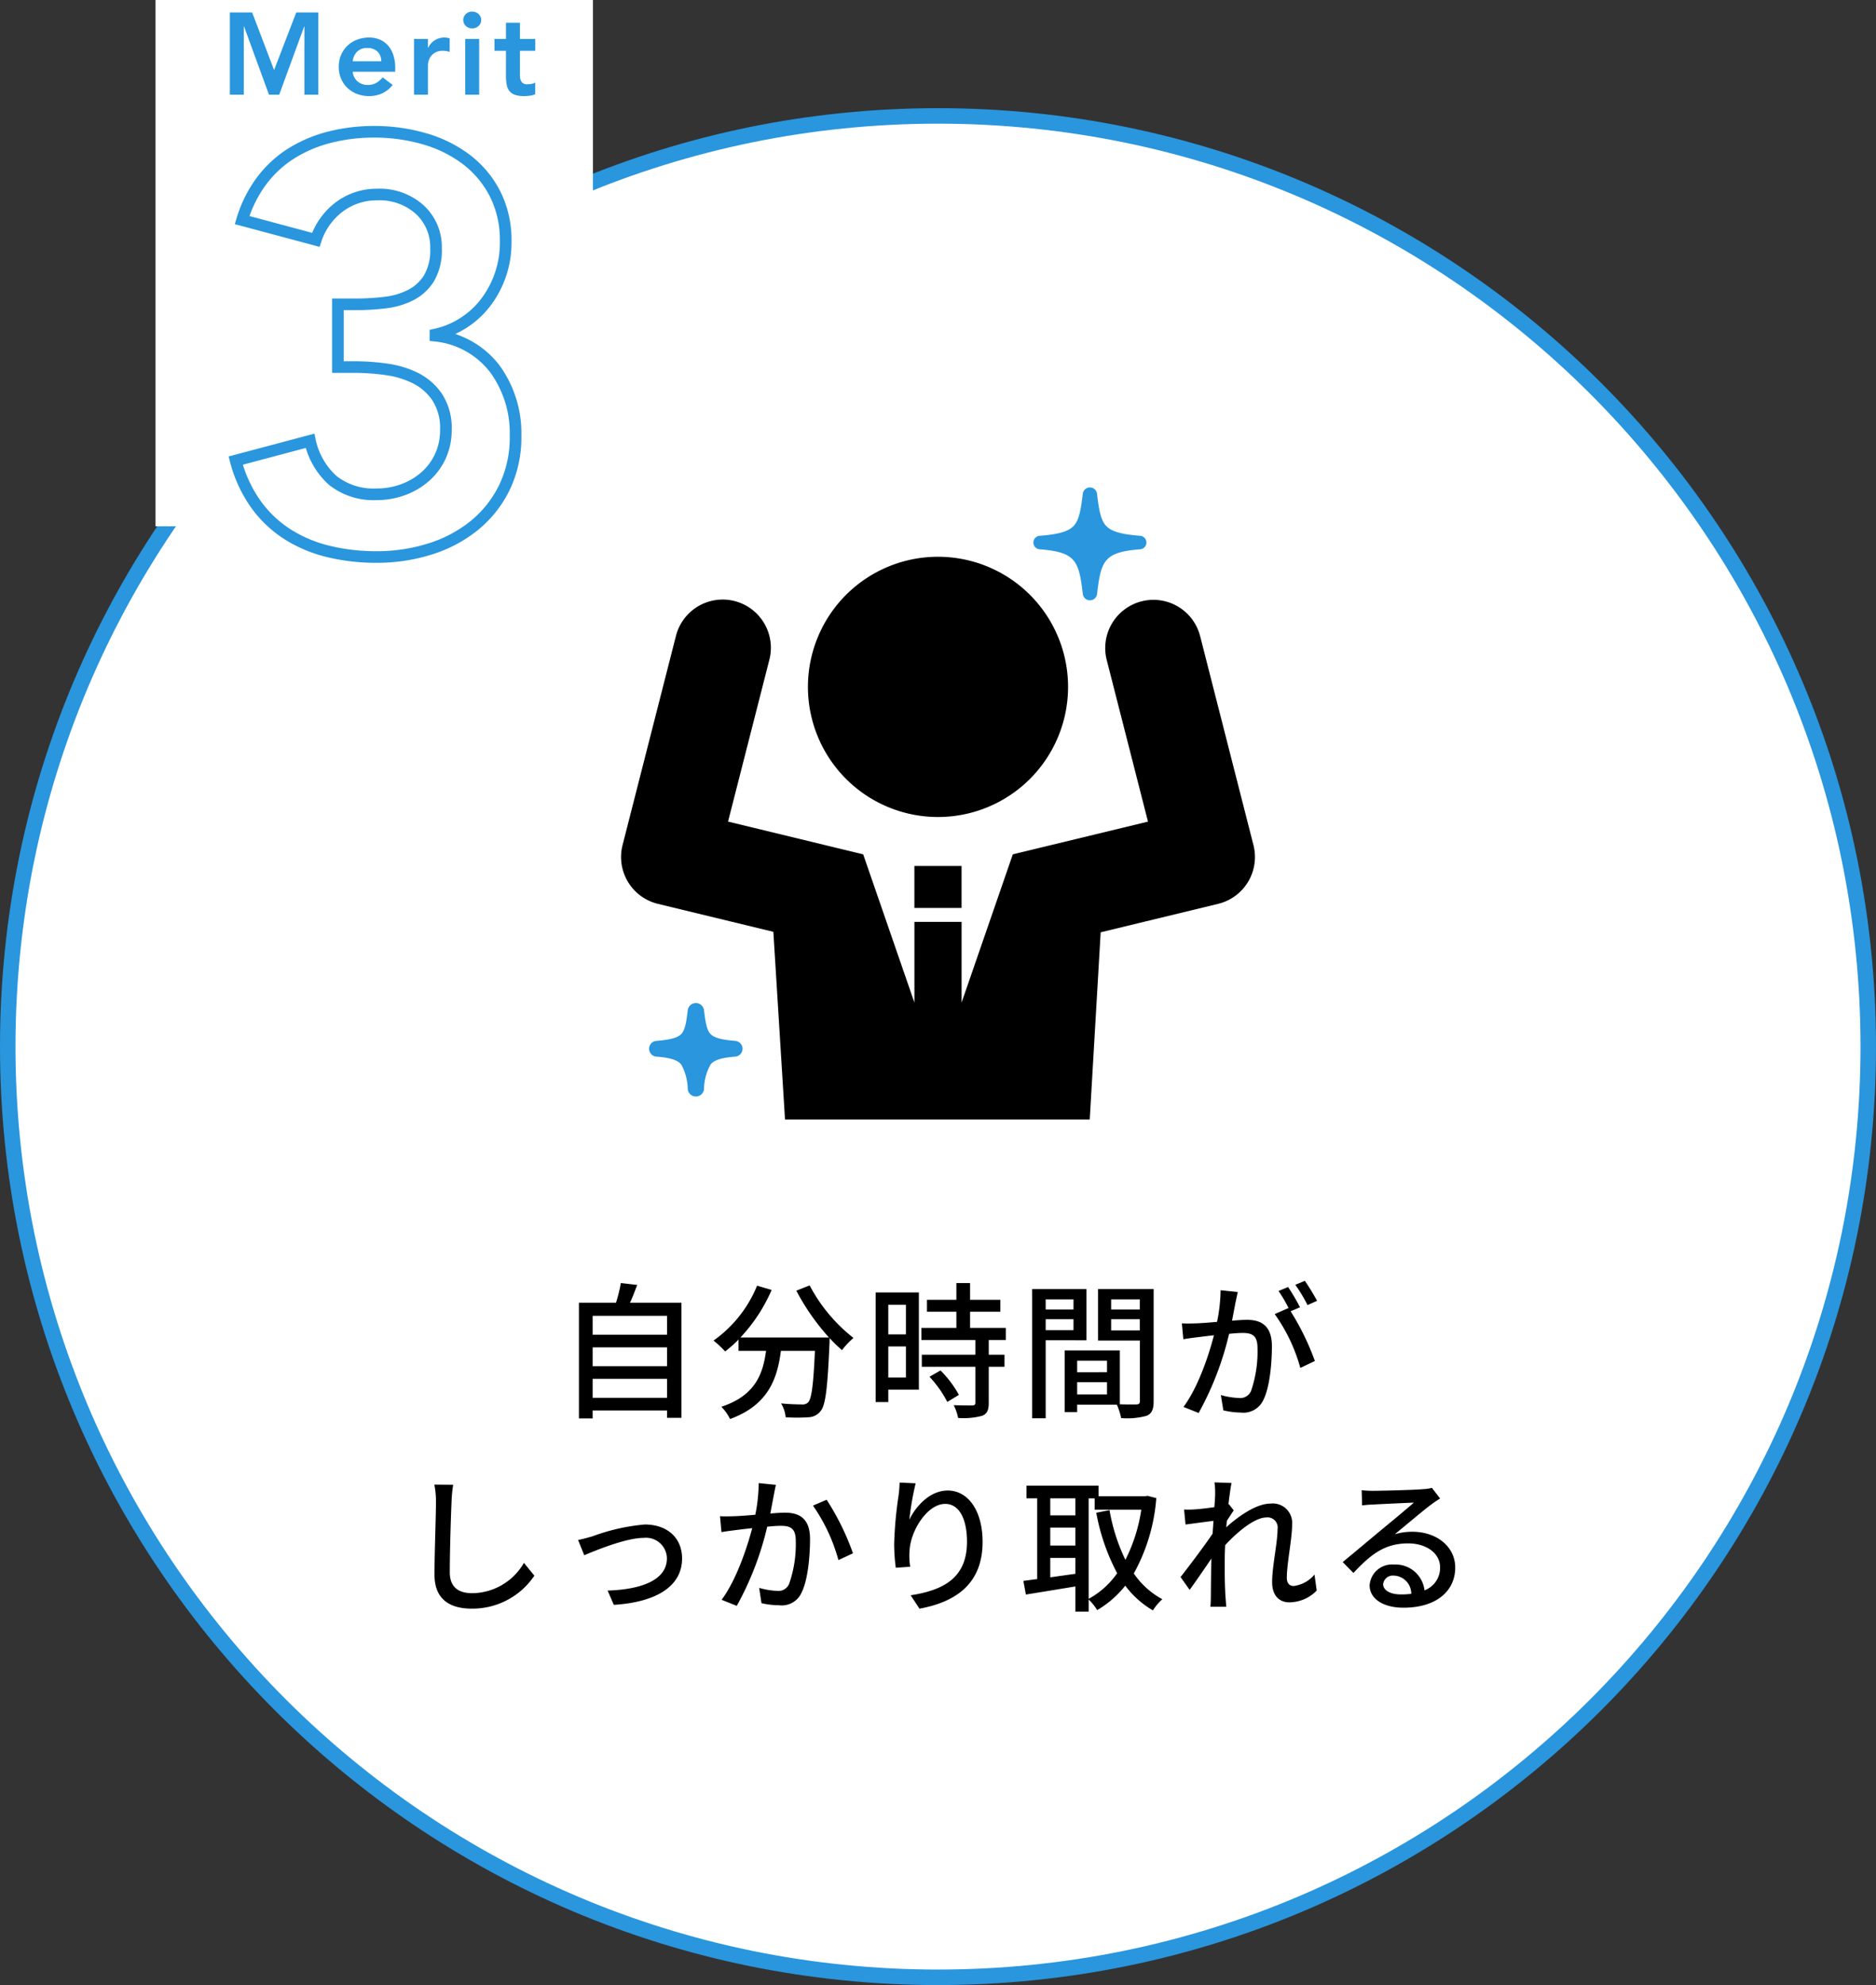 <svg xmlns="http://www.w3.org/2000/svg" width="242.32" height="256.285" viewBox="0 0 242.32 256.285">
  <rect x="0" y="0" width="242.32" height="256.285" fill="#333333" stroke="none"/>
  <g id="グループ_21067" data-name="グループ 21067" transform="translate(3645.418 -12339.238)">
    <g id="パス_52413" data-name="パス 52413" transform="translate(-3645.418 12353.203)" fill="#fff">
      <path d="M 121.16 241.32 C 113.007 241.32 104.859 240.499 96.943 238.879 C 89.228 237.3 81.64 234.945 74.389 231.878 C 67.269 228.866 60.402 225.139 53.978 220.799 C 47.615 216.5 41.632 211.564 36.194 206.126 C 30.756 200.688 25.82 194.705 21.521 188.342 C 17.181 181.918 13.454 175.051 10.442 167.931 C 7.375 160.68 5.02 153.092 3.441 145.378 C 1.821 137.461 1 129.313 1 121.16 C 1 113.007 1.821 104.859 3.441 96.943 C 5.02 89.228 7.375 81.64 10.442 74.389 C 13.454 67.269 17.181 60.402 21.521 53.978 C 25.82 47.615 30.756 41.632 36.194 36.194 C 41.632 30.756 47.615 25.82 53.978 21.521 C 60.402 17.181 67.269 13.454 74.389 10.442 C 81.64 7.375 89.228 5.02 96.943 3.441 C 104.859 1.821 113.007 1 121.16 1 C 129.313 1 137.461 1.821 145.378 3.441 C 153.092 5.02 160.68 7.375 167.931 10.442 C 175.051 13.454 181.918 17.181 188.342 21.521 C 194.705 25.82 200.688 30.756 206.126 36.194 C 211.564 41.632 216.5 47.615 220.799 53.978 C 225.139 60.402 228.866 67.269 231.878 74.389 C 234.945 81.64 237.3 89.228 238.879 96.943 C 240.499 104.859 241.32 113.007 241.32 121.16 C 241.32 129.313 240.499 137.461 238.879 145.378 C 237.3 153.092 234.945 160.68 231.878 167.931 C 228.866 175.051 225.139 181.918 220.799 188.342 C 216.5 194.705 211.564 200.688 206.126 206.126 C 200.688 211.564 194.705 216.5 188.342 220.799 C 181.918 225.139 175.051 228.866 167.931 231.878 C 160.68 234.945 153.092 237.3 145.378 238.879 C 137.461 240.499 129.313 241.32 121.16 241.32 Z" stroke="none"/>
      <path d="M 121.16 2 C 113.074 2 104.993 2.815 97.143 4.421 C 89.493 5.986 81.969 8.322 74.778 11.363 C 67.718 14.35 60.908 18.046 54.538 22.349 C 48.228 26.613 42.294 31.508 36.901 36.901 C 31.508 42.294 26.613 48.228 22.349 54.538 C 18.046 60.908 14.35 67.718 11.363 74.778 C 8.322 81.969 5.986 89.493 4.421 97.143 C 2.815 104.993 2 113.074 2 121.16 C 2 129.246 2.815 137.327 4.421 145.177 C 5.986 152.827 8.322 160.351 11.363 167.542 C 14.35 174.602 18.046 181.412 22.349 187.782 C 26.613 194.092 31.508 200.026 36.901 205.419 C 42.294 210.812 48.228 215.707 54.538 219.971 C 60.908 224.274 67.718 227.97 74.778 230.957 C 81.969 233.998 89.493 236.334 97.143 237.899 C 104.993 239.505 113.074 240.32 121.16 240.32 C 129.246 240.32 137.327 239.505 145.177 237.899 C 152.827 236.334 160.351 233.998 167.542 230.957 C 174.602 227.97 181.412 224.274 187.782 219.971 C 194.092 215.707 200.026 210.812 205.419 205.419 C 210.812 200.026 215.707 194.092 219.971 187.782 C 224.274 181.412 227.97 174.602 230.957 167.542 C 233.998 160.351 236.334 152.827 237.899 145.177 C 239.505 137.327 240.32 129.246 240.32 121.16 C 240.32 113.074 239.505 104.993 237.899 97.143 C 236.334 89.493 233.998 81.969 230.957 74.778 C 227.97 67.718 224.274 60.908 219.971 54.538 C 215.707 48.228 210.812 42.294 205.419 36.901 C 200.026 31.508 194.092 26.613 187.782 22.349 C 181.412 18.046 174.602 14.35 167.542 11.363 C 160.351 8.322 152.827 5.986 145.177 4.421 C 137.327 2.815 129.246 2 121.16 2 M 121.16 0 C 188.075 0 242.32 54.245 242.32 121.16 C 242.32 188.075 188.075 242.32 121.16 242.32 C 54.245 242.32 0 188.075 0 121.16 C 0 54.245 54.245 0 121.16 0 Z" stroke="none" fill="#2996de"/>
    </g>
    <path id="パス_52410" data-name="パス 52410" d="M37.388,20.86V18.409H47V20.86ZM47,14.343v2.432H37.388V14.343Zm0-4.066v2.432H37.388V10.277ZM42.214,8.586c.323-.684.627-1.5.931-2.3L41.036,6.04a20.654,20.654,0,0,1-.627,2.546H35.621V23.52h1.767V22.494H47v.95h1.862V8.586ZM63.7,7.028a29.188,29.188,0,0,0,4.218,6.042H56.483a21.352,21.352,0,0,0,4.028-6.137L58.63,6.382a16.125,16.125,0,0,1-5.624,7.087,13.252,13.252,0,0,1,1.5,1.406,16.192,16.192,0,0,0,1.729-1.539V14.8h3.553c-.4,3-1.406,5.776-5.776,7.22A5.577,5.577,0,0,1,55.134,23.6c4.883-1.786,6.1-5.111,6.574-8.8H66.1c-.19,4.408-.437,6.194-.874,6.65a1.019,1.019,0,0,1-.817.266c-.437,0-1.52-.019-2.679-.133a4.053,4.053,0,0,1,.589,1.786,21.419,21.419,0,0,0,2.945,0,2.048,2.048,0,0,0,1.558-.779c.646-.741.912-2.945,1.159-8.7.019-.171.019-.57.019-.741a17.354,17.354,0,0,0,1.6,1.558,9.718,9.718,0,0,1,1.482-1.577,21.037,21.037,0,0,1-5.662-6.783ZM77.858,8.852v3.819h-2.28V8.852Zm-2.28,9.386V14.229h2.28v4.009ZM79.53,7.256H73.944V21.411h1.634v-1.6H79.53ZM80.9,18.143a14.093,14.093,0,0,1,2.3,3.249l1.5-.912a13.993,13.993,0,0,0-2.375-3.154Zm9.861-4.75V11.835H86.142V9.745h3.914V8.206H86.142V6.04H84.375V8.206h-3.8V9.745h3.8v2.09H79.853v1.558h6.973v1.9H79.91v1.558h6.916v4.636c0,.266-.1.342-.4.361-.285,0-1.33,0-2.394-.038a6.578,6.578,0,0,1,.57,1.653,9.342,9.342,0,0,0,3.116-.285c.627-.266.836-.741.836-1.653V16.851h2.033V15.293H88.555v-1.9ZM99.5,8.149V9.46H95.908V8.149ZM95.908,12.12V10.714H99.5V12.12Zm5.263,1.311V6.819H94.16V23.5h1.748V13.431Zm3.192-1.273V10.714h3.7v1.444Zm3.7-4.009V9.46h-3.7V8.149ZM99.974,20.423V18.846h3.857v1.577Zm3.857-4.351v1.482H99.974V16.072Zm6.023-9.253h-7.182v6.65h5.4v7.809c0,.323-.095.418-.437.437-.3,0-1.216.019-2.147-.019V14.742H98.359V22.7h1.615v-.95h5.13a7.914,7.914,0,0,1,.551,1.729,9.618,9.618,0,0,0,3.306-.3c.684-.3.893-.874.893-1.881Zm10.868.38L118.5,6.971a21.331,21.331,0,0,1-.456,4.085c-1.064.095-2.09.171-2.7.19-.646.019-1.216.038-1.843,0l.19,2.052c.513-.1,1.406-.209,1.881-.266.437-.057,1.216-.152,2.071-.247-.665,2.584-2.033,6.688-3.933,9.253l1.957.779A39.672,39.672,0,0,0,119.6,12.6c.7-.076,1.33-.114,1.729-.114,1.2,0,1.938.285,1.938,1.919a15.66,15.66,0,0,1-.836,5.586,1.526,1.526,0,0,1-1.558.893,10.035,10.035,0,0,1-2.337-.38l.323,1.976a10.509,10.509,0,0,0,2.261.285,2.839,2.839,0,0,0,2.926-1.672c.8-1.6,1.083-4.655,1.083-6.9,0-2.66-1.406-3.4-3.23-3.4-.437,0-1.14.038-1.919.114.171-.893.342-1.805.456-2.394C120.532,8.092,120.627,7.6,120.722,7.2Zm8.664-1.444-1.235.513a19.183,19.183,0,0,1,1.577,2.622l1.235-.551A29.48,29.48,0,0,0,129.386,5.755Zm-2.166.8-1.235.513a17.216,17.216,0,0,1,1.349,2.318c-.019-.038-.057-.076-.076-.114l-1.767.779A21.927,21.927,0,0,1,128.8,17l1.881-.893a33.238,33.238,0,0,0-3.135-6.422l1.216-.513A27.835,27.835,0,0,0,127.22,6.553ZM19.376,32.085l-2.432-.019a11,11,0,0,1,.209,2.2c0,1.824-.19,6.726-.19,9.424,0,3.154,1.938,4.389,4.826,4.389a9.648,9.648,0,0,0,8.075-4.256l-1.349-1.653a7.785,7.785,0,0,1-6.688,3.914c-1.653,0-2.888-.684-2.888-2.7,0-2.622.133-7.011.228-9.12A17.329,17.329,0,0,1,19.376,32.085ZM35.507,39.21l.8,1.976c1.387-.589,5.377-2.242,7.676-2.242a2.7,2.7,0,0,1,3,2.641c0,2.869-3.439,4.028-7.657,4.161l.8,1.843c5.51-.342,8.816-2.413,8.816-5.985,0-2.717-1.976-4.389-4.807-4.389a25.748,25.748,0,0,0-6.745,1.52C36.8,38.906,36.058,39.115,35.507,39.21ZM61.062,32.1l-2.223-.228a21.237,21.237,0,0,1-.437,4.085c-1.083.1-2.109.171-2.717.19-.646.019-1.2.038-1.843,0l.19,2.052c.532-.095,1.406-.209,1.881-.266.437-.057,1.216-.152,2.09-.247-.684,2.584-2.052,6.688-3.952,9.253l1.957.779A39.672,39.672,0,0,0,59.941,37.5c.722-.076,1.349-.114,1.748-.114,1.2,0,1.938.285,1.938,1.919a15.443,15.443,0,0,1-.855,5.567,1.489,1.489,0,0,1-1.558.912A9.9,9.9,0,0,1,58.9,45.4l.3,1.976a10.684,10.684,0,0,0,2.261.266,2.8,2.8,0,0,0,2.926-1.653c.8-1.6,1.083-4.655,1.083-6.9,0-2.66-1.387-3.4-3.23-3.4-.437,0-1.121.038-1.9.114.171-.893.342-1.805.456-2.394C60.872,33,60.967,32.5,61.062,32.1Zm6.555,1.919-1.767.76a22.676,22.676,0,0,1,3.287,7.03l1.881-.874A32.907,32.907,0,0,0,67.617,34.023ZM79.112,31.9l-2.071-.1a16.5,16.5,0,0,1-.152,1.805,50.133,50.133,0,0,0-.551,6.118,23.884,23.884,0,0,0,.209,3.078l1.862-.133a8.8,8.8,0,0,1-.076-2.185c.171-2.508,2.28-5.928,4.6-5.928,1.805,0,2.812,1.938,2.812,4.9,0,4.712-3.116,6.251-7.277,6.9l1.14,1.729c4.845-.893,8.151-3.325,8.151-8.626,0-4.085-1.919-6.631-4.5-6.631-2.3,0-4.123,2.033-4.959,3.762A36.773,36.773,0,0,1,79.112,31.9Zm22.344,1.938h.779V35.3h6.023a21.116,21.116,0,0,1-2.052,6.479,24.019,24.019,0,0,1-2.052-6.422l-1.71.342a26.762,26.762,0,0,0,2.7,7.809,10.825,10.825,0,0,1-3.686,3.306ZM96.5,44.036V41.528h3.249V43.58Zm3.249-10.2v2.2H96.5v-2.2ZM96.5,37.614h3.249v2.318H96.5Zm12.559-4.1-.3.057h-6.023V32.2h-9.31v1.634h1.387V44.264c-.665.076-1.254.171-1.786.228l.323,1.767c1.767-.285,4.1-.665,6.4-1.045v3.249h1.71V46.9a6.829,6.829,0,0,1,1.1,1.368,13.014,13.014,0,0,0,3.629-3.154,11.946,11.946,0,0,0,3.572,3.192,6.727,6.727,0,0,1,1.216-1.444,10.462,10.462,0,0,1-3.686-3.325,23.751,23.751,0,0,0,2.907-9.728Zm8.74-.19c0,.209-.038.836-.1,1.653-.912.133-1.9.247-2.489.285a12.083,12.083,0,0,1-1.425.019l.19,1.938c1.14-.152,2.717-.361,3.61-.475l-.114,1.653c-1.026,1.539-3.1,4.275-4.142,5.605l1.178,1.653c.8-1.1,1.919-2.736,2.812-4.047-.057,2.109-.057,3.192-.076,4.978,0,.3-.019.855-.057,1.254h2.052c-.038-.4-.076-.95-.1-1.292-.114-1.729-.1-3.078-.1-4.731,0-.589.019-1.254.057-1.938,1.653-1.786,3.838-3.572,5.32-3.572a1.3,1.3,0,0,1,1.444,1.5c0,1.786-.7,4.769-.7,6.859,0,1.691.893,2.6,2.223,2.6a4.992,4.992,0,0,0,3.534-1.52l-.285-2.071a4.137,4.137,0,0,1-2.7,1.482c-.589,0-.874-.456-.874-1.026,0-1.957.684-5.016.684-6.935a2.5,2.5,0,0,0-2.793-2.679c-1.881,0-4.218,1.71-5.719,3.059.038-.285.057-.551.076-.817.3-.475.665-1.026.893-1.368l-.627-.8-.057.019c.152-1.254.3-2.261.4-2.755l-2.2-.076A10.569,10.569,0,0,1,117.8,33.32Zm21.7,11.571a1.263,1.263,0,0,1,1.387-1.083,2.334,2.334,0,0,1,2.242,2.356,10.125,10.125,0,0,1-1.349.076C140.425,46.24,139.494,45.727,139.494,44.891Zm-2.774-12.1.057,1.957c.437-.057.931-.1,1.406-.114.988-.057,4.275-.209,5.282-.247-.95.836-3.154,2.66-4.218,3.534-1.121.931-3.5,2.926-4.978,4.142l1.387,1.406c2.242-2.394,4.028-3.819,7.068-3.819,2.375,0,4.123,1.292,4.123,3.078a3.086,3.086,0,0,1-2.014,2.983,3.75,3.75,0,0,0-3.952-3.325,2.889,2.889,0,0,0-3.135,2.679c0,1.729,1.748,2.888,4.37,2.888,4.275,0,6.688-2.166,6.688-5.187,0-2.66-2.356-4.617-5.529-4.617a7.871,7.871,0,0,0-2.28.323c1.349-1.1,3.686-3.078,4.655-3.8.4-.3.8-.57,1.2-.817L145.8,32.484a5.665,5.665,0,0,1-1.216.171c-1.026.1-5.358.209-6.346.209A13.8,13.8,0,0,1,136.72,32.788Z" transform="translate(-3606.258 12498.846)"/>
    <g id="グループ_4505" data-name="グループ 4505" transform="translate(-3565.196 12402.17)">
      <path id="パス_10292" data-name="パス 10292" d="M80.12,50.9a16.8,16.8,0,1,0-16.8-16.8,16.8,16.8,0,0,0,16.8,16.8" transform="translate(-39.182 -8.35)"/>
      <path id="パス_10293" data-name="パス 10293" d="M99.4,122.028v5.422h6.092v-5.422H99.4Z" transform="translate(-61.511 -73.159)"/>
      <path id="パス_10294" data-name="パス 10294" d="M81.682,63.658,74.813,36.75l0,.006a6.226,6.226,0,1,0-12.065,3.077l5.312,20.8L50.6,64.857,43.983,84V73.576H37.891V84L31.273,64.857,13.818,60.629l5.312-20.8A6.226,6.226,0,1,0,7.065,36.756l0-.006L.194,63.658A6.224,6.224,0,0,0,4.76,71.251l14.91,3.609c.428,6.873,1.01,16.233,1.506,24.234h39.36c.639-10.947,1.1-18.807,1.413-24.171l15.167-3.672a6.224,6.224,0,0,0,4.566-7.593" transform="translate(0.001 -17.488)"/>
      <path id="合体_60" data-name="合体 60" d="M6.388,13.8C5.871,9.5,5.539,8.361.844,7.989a.874.874,0,0,1,0-1.747c2.466-.193,3.741-.573,4.4-1.322.688-.772.9-2.14,1.14-4.143a.926.926,0,0,1,1.828,0c.241,2,.452,3.371,1.14,4.143.663.749,1.938,1.129,4.4,1.322a.874.874,0,0,1,0,1.747C9.065,8.361,8.733,9.5,8.216,13.8a.927.927,0,0,1-1.828,0Z" transform="translate(53.261 0)" fill="#2996de"/>
      <path id="合体_61" data-name="合体 61" d="M4.99,11.155a6.824,6.824,0,0,0-.85-3.235C3.665,7.349,2.72,7.052.97,6.913a1.019,1.019,0,0,1,0-2.036c1.826-.147,2.758-.413,3.215-.92C4.654,3.424,4.813,2.4,4.99.9A1.059,1.059,0,0,1,7.083.892c.184,1.51.336,2.532.812,3.064.45.506,1.382.773,3.208.92a1.02,1.02,0,0,1,.006,2.036c-1.75.139-2.7.437-3.17,1.008a6.735,6.735,0,0,0-.856,3.235,1.057,1.057,0,0,1-2.092,0Z" transform="translate(3.627 66.574)" fill="#2996de"/>
    </g>
    <path id="パス_52414" data-name="パス 52414" d="M0,0H56.5V67.95H0Z" transform="translate(-3625.329 12339.238)" fill="#fff"/>
    <path id="パス_52411" data-name="パス 52411" d="M16.65-31.725h2.325a31.146,31.146,0,0,0,3.788-.225,9.777,9.777,0,0,0,3.3-.975A5.985,5.985,0,0,0,28.425-35.1a7.1,7.1,0,0,0,.9-3.825,6.548,6.548,0,0,0-2.1-5.025A7.725,7.725,0,0,0,21.75-45.9a8.08,8.08,0,0,0-4.837,1.537A8.686,8.686,0,0,0,13.8-40.05L4.275-42.6a16.268,16.268,0,0,1,2.55-5.1,14.27,14.27,0,0,1,3.9-3.563,17.408,17.408,0,0,1,4.95-2.062A23.108,23.108,0,0,1,21.3-54a23.119,23.119,0,0,1,6.525.9,16.527,16.527,0,0,1,5.4,2.662,13.026,13.026,0,0,1,3.713,4.425,13.2,13.2,0,0,1,1.387,6.188,12.711,12.711,0,0,1-2.4,7.612,11.21,11.21,0,0,1-6.675,4.388v.15a11.072,11.072,0,0,1,7.725,4.35,14.117,14.117,0,0,1,2.625,8.55,14.9,14.9,0,0,1-1.463,6.75A14.57,14.57,0,0,1,34.2-3.112a17.2,17.2,0,0,1-5.738,3A22.767,22.767,0,0,1,21.675.9,26.234,26.234,0,0,1,15.45.188a17.52,17.52,0,0,1-5.287-2.213A14.983,14.983,0,0,1,6.075-5.888,17.159,17.159,0,0,1,3.45-11.55l9.6-2.55A9.534,9.534,0,0,0,15.975-9a8.468,8.468,0,0,0,5.7,1.8,9.705,9.705,0,0,0,3.413-.6,9.059,9.059,0,0,0,2.85-1.687,7.837,7.837,0,0,0,1.95-2.625,8.018,8.018,0,0,0,.712-3.413,7.3,7.3,0,0,0-1.087-4.162,7.328,7.328,0,0,0-2.775-2.475,11.986,11.986,0,0,0-3.788-1.162,29.147,29.147,0,0,0-4.125-.3H16.65Z" transform="translate(-3618.424 12410.253)" fill="none" stroke="#2996de" stroke-width="1.5"/>
    <path id="パス_52412" data-name="パス 52412" d="M-19.305-10.62h2.88l2.835,7.44,2.865-7.44h2.85V0h-1.8V-8.82H-9.7L-12.93,0h-1.32l-3.225-8.82h-.03V0h-1.8Zm15.87,7.65A1.828,1.828,0,0,0-2.8-1.71,1.972,1.972,0,0,0-1.5-1.26,2.148,2.148,0,0,0-.367-1.538a3.139,3.139,0,0,0,.8-.7l1.29.975A3.656,3.656,0,0,1,.315-.15,4.154,4.154,0,0,1-1.32.18,4.321,4.321,0,0,1-2.85-.09,3.67,3.67,0,0,1-4.095-.855a3.63,3.63,0,0,1-.833-1.193A3.808,3.808,0,0,1-5.235-3.6a3.808,3.808,0,0,1,.307-1.552,3.63,3.63,0,0,1,.833-1.193A3.67,3.67,0,0,1-2.85-7.11a4.321,4.321,0,0,1,1.53-.27,3.5,3.5,0,0,1,1.372.263,2.944,2.944,0,0,1,1.065.757,3.5,3.5,0,0,1,.69,1.223,5.186,5.186,0,0,1,.248,1.672v.5ZM.255-4.32A1.7,1.7,0,0,0-.24-5.572,1.857,1.857,0,0,0-1.575-6.03a1.749,1.749,0,0,0-1.282.465A2.075,2.075,0,0,0-3.435-4.32ZM4.485-7.2h1.8v1.14h.03a2.262,2.262,0,0,1,.855-.975A2.365,2.365,0,0,1,8.445-7.38a1.72,1.72,0,0,1,.323.03q.158.03.323.075v1.74q-.225-.06-.443-.1A2.513,2.513,0,0,0,8.22-5.67a1.933,1.933,0,0,0-1.012.233,1.845,1.845,0,0,0-.585.533,1.771,1.771,0,0,0-.27.6,2.262,2.262,0,0,0-.068.45V0h-1.8Zm6.615,0h1.8V0H11.1Zm-.255-2.445a1.037,1.037,0,0,1,.323-.757,1.108,1.108,0,0,1,.817-.322,1.19,1.19,0,0,1,.833.307,1,1,0,0,1,.337.773,1,1,0,0,1-.337.773,1.19,1.19,0,0,1-.833.307,1.108,1.108,0,0,1-.817-.323A1.037,1.037,0,0,1,10.845-9.645ZM14.88-5.67V-7.2h1.485V-9.285h1.8V-7.2h1.98v1.53h-1.98v3.15a1.568,1.568,0,0,0,.2.855.886.886,0,0,0,.8.315,2.914,2.914,0,0,0,.525-.053,1.1,1.1,0,0,0,.45-.172V-.06a2.316,2.316,0,0,1-.7.188A5.844,5.844,0,0,1,18.72.18,3.683,3.683,0,0,1,17.543.023a1.554,1.554,0,0,1-.72-.48,1.823,1.823,0,0,1-.36-.8,5.622,5.622,0,0,1-.1-1.11v-3.3Z" transform="translate(-3596.424 12351.465)" fill="#2996de"/>
  </g>
</svg>
